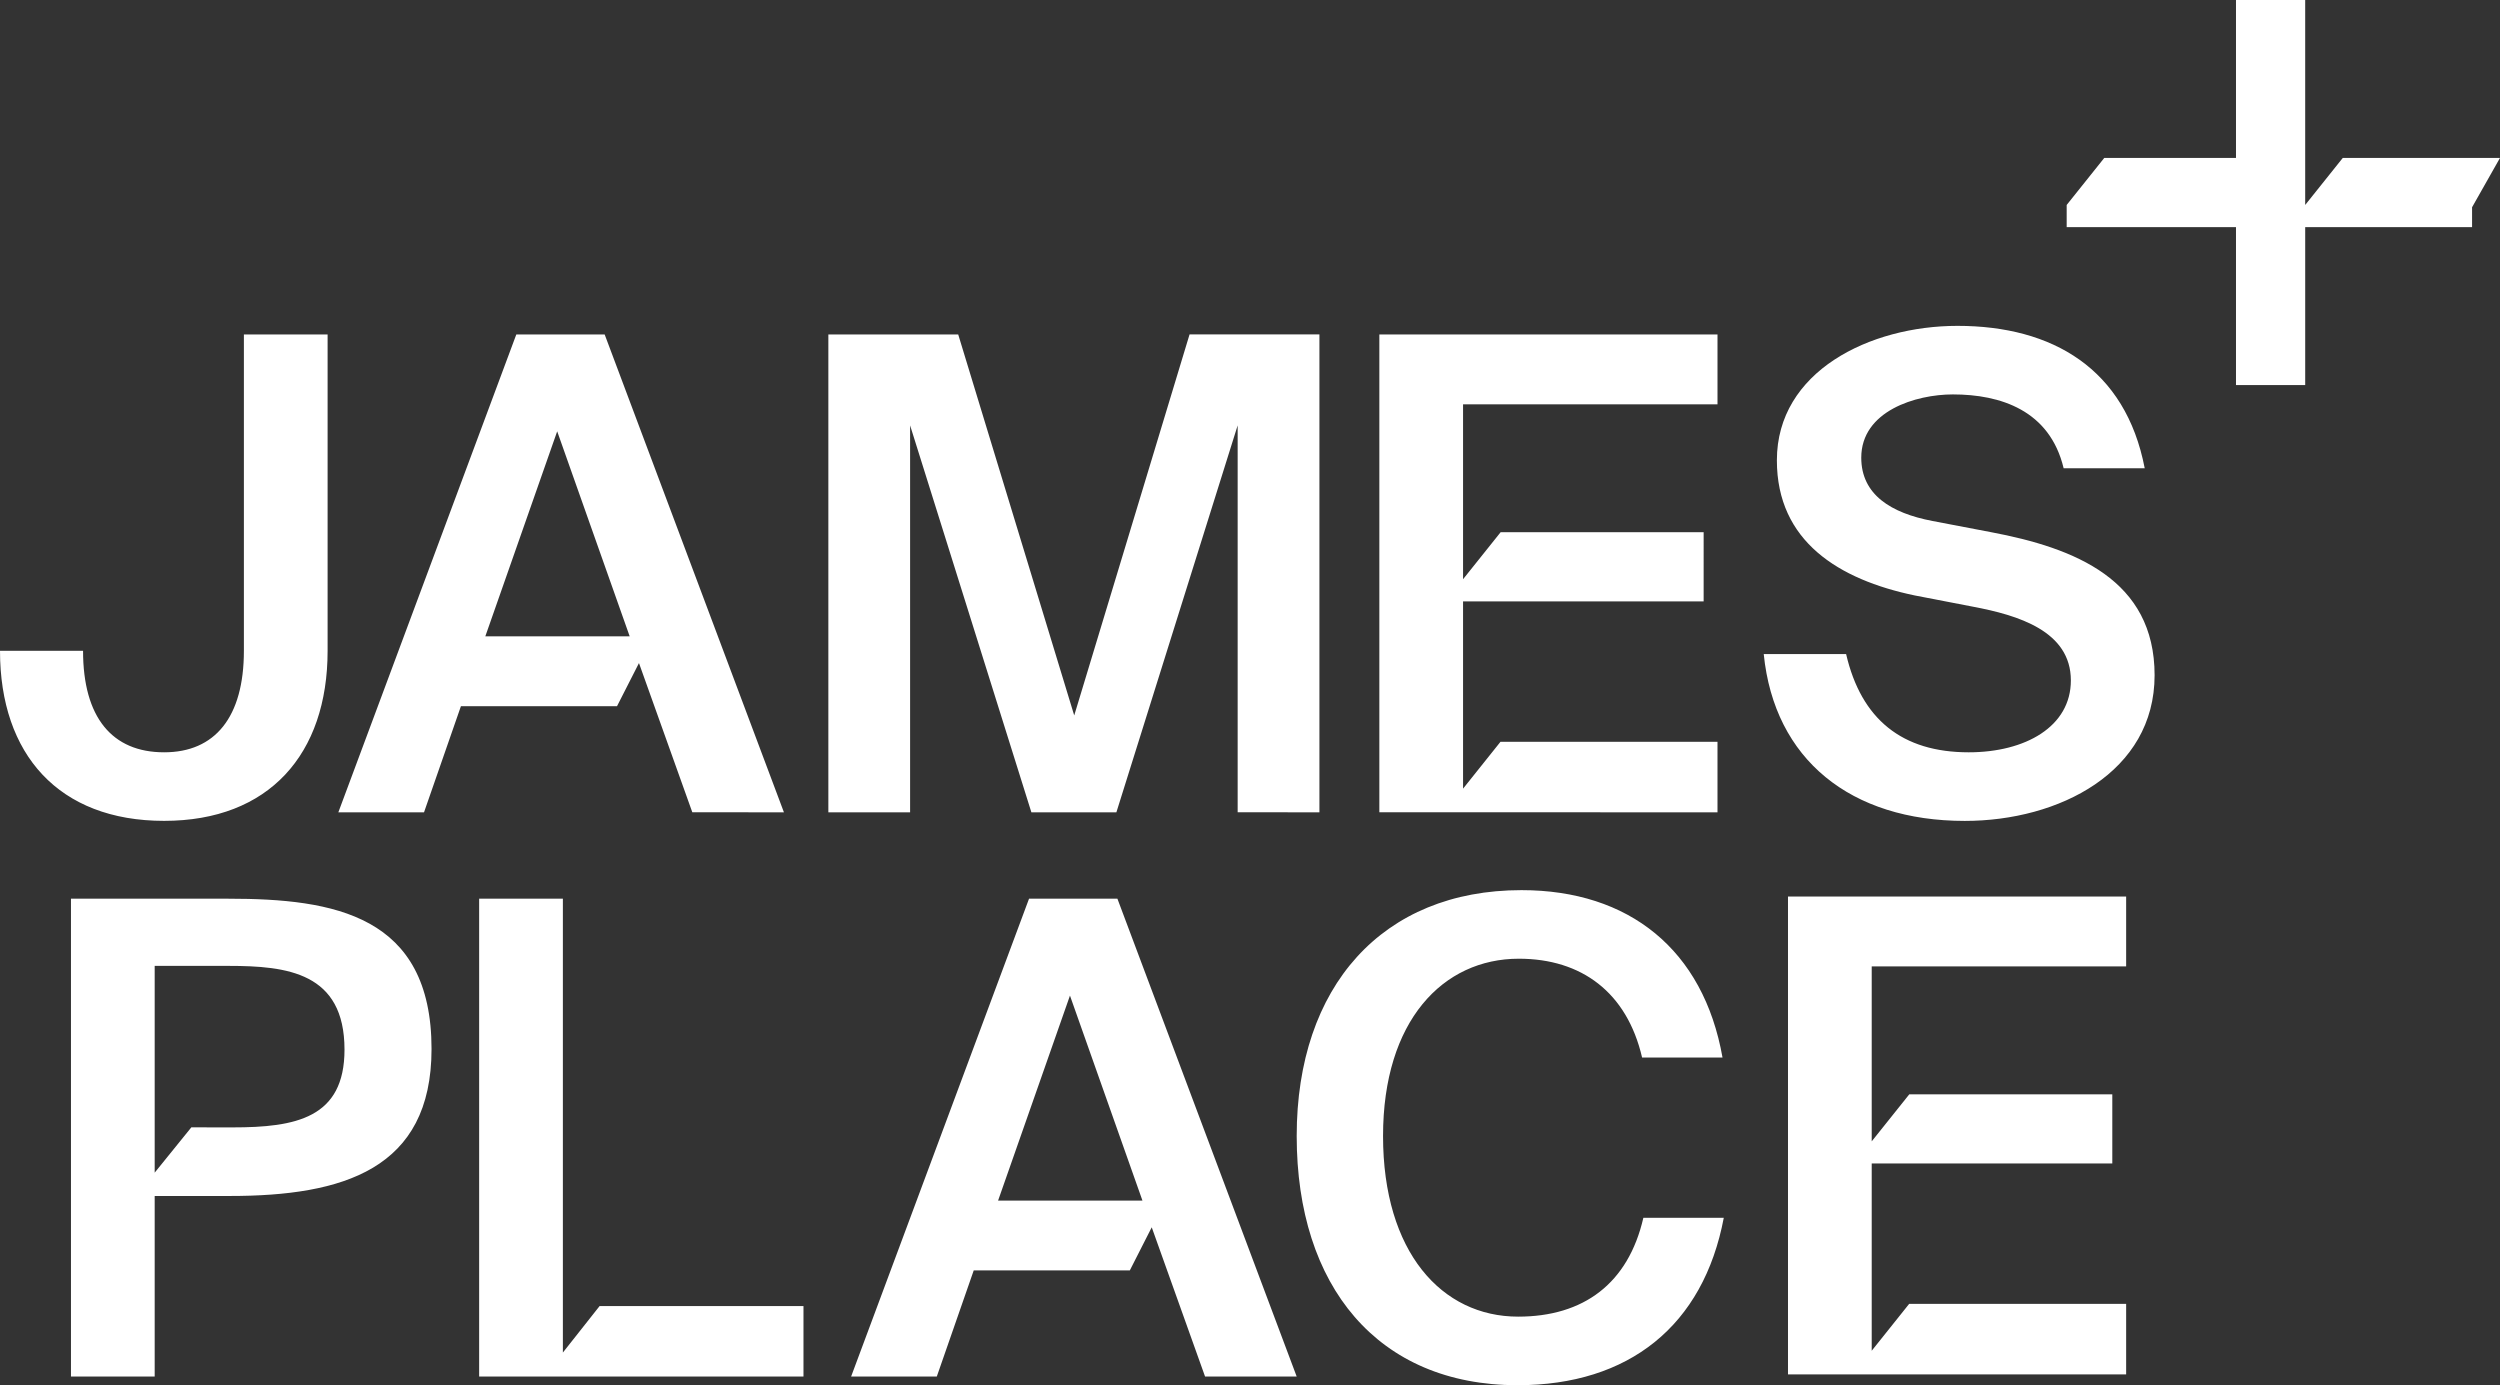 <svg xmlns="http://www.w3.org/2000/svg" width="303.475" height="168.146" viewBox="0 0 303.475 168.146"><rect x="0" y="0" width="303.475" height="168.146" fill="#333333" stroke="none"/><path id="Union_1" data-name="Union 1" d="M157.406,137.9c0-18.165,10.4-29.846,27.286-29.846,13.042,0,22.084,7.2,24.405,20.324h-9.762c-1.84-7.922-7.361-12-14.964-12-9.2,0-16.483,7.522-16.483,21.525,0,14.084,7.122,21.924,16.4,21.924,7.921,0,13.362-4,15.2-12h9.762c-2.481,13.122-11.524,20.325-25.046,20.325C167.248,168.146,157.406,156.143,157.406,137.9ZM58.164,167.1V109.092H68.328v55.094l4.455-5.641H97.534V167.1Zm88.119,0-6.474-18.118-2.661,5.235H118.2L113.717,167.1h-10.4l21.6-58.011h10.724L157.406,167.1ZM121.157,145.74h17.525l-8.8-24.885ZM8.615,167.1V109.093H27.739c12.8,0,24.645,2,24.645,18.244,0,14.644-10.8,17.843-24.485,17.843H18.777V167.1Zm10.162-24.751,4.449-5.5,4.993.006c7.682,0,13.6-1.12,13.6-9.441,0-9.362-6.962-10.165-14.083-10.165H18.777Zm198.267,24.49V108.831h41.049v8.481H227.207v21.236l4.564-5.711h24.641v8.4H227.207v22.731l4.544-5.689h26.342v8.563ZM214.1,79.4h10c1.84,7.922,6.8,11.923,14.882,11.923,6.881,0,12.4-3.121,12.4-8.722,0-6-6.4-7.922-11.921-8.962l-7.042-1.36c-9.2-1.922-16.724-6.562-16.724-16.4,0-10.8,11.283-16.322,21.926-16.322,11.522,0,20.4,5.2,22.725,17.283h-9.842c-1.681-7.041-7.682-8.961-13.443-8.961-4.481,0-11.123,2-11.123,7.681,0,4.481,3.6,6.72,8.642,7.682l7.121,1.36c10.164,1.921,19.845,5.761,19.845,17.365,0,11.762-11.6,17.684-23.044,17.684C224.668,99.649,215.385,92.207,214.1,79.4ZM0,79H10.082c0,8.082,3.52,12.322,9.842,12.322,6.161,0,9.682-4.24,9.682-12.322V40.6H39.768V79c0,12.563-7.122,20.644-19.844,20.644C7.121,99.648,0,91.567,0,79Zm167.439,19.6V40.6h41.049v8.482H177.6V70.312l4.564-5.71h24.641V73H177.6V95.735l4.544-5.689h26.342v8.562Zm-17.2,0V51.638l-14.722,46.97H125.2l-14.723-46.97v46.97h-9.923V40.6h15.763L130.4,86.846l14-46.25h15.764V98.608Zm-66.2,0L77.565,80.49,74.9,85.725H55.952l-4.48,12.883H41.07L62.674,40.6H73.4L95.161,98.608ZM58.913,77.243H76.437l-8.8-24.885Zm212.514-30.5V27.572H250.874V24.881l4.564-5.711h15.989V0h8.4V24.881l4.564-5.711h19.083l-3.39,5.99v2.412H279.828v19.17Z" fill="#fff"></path></svg>